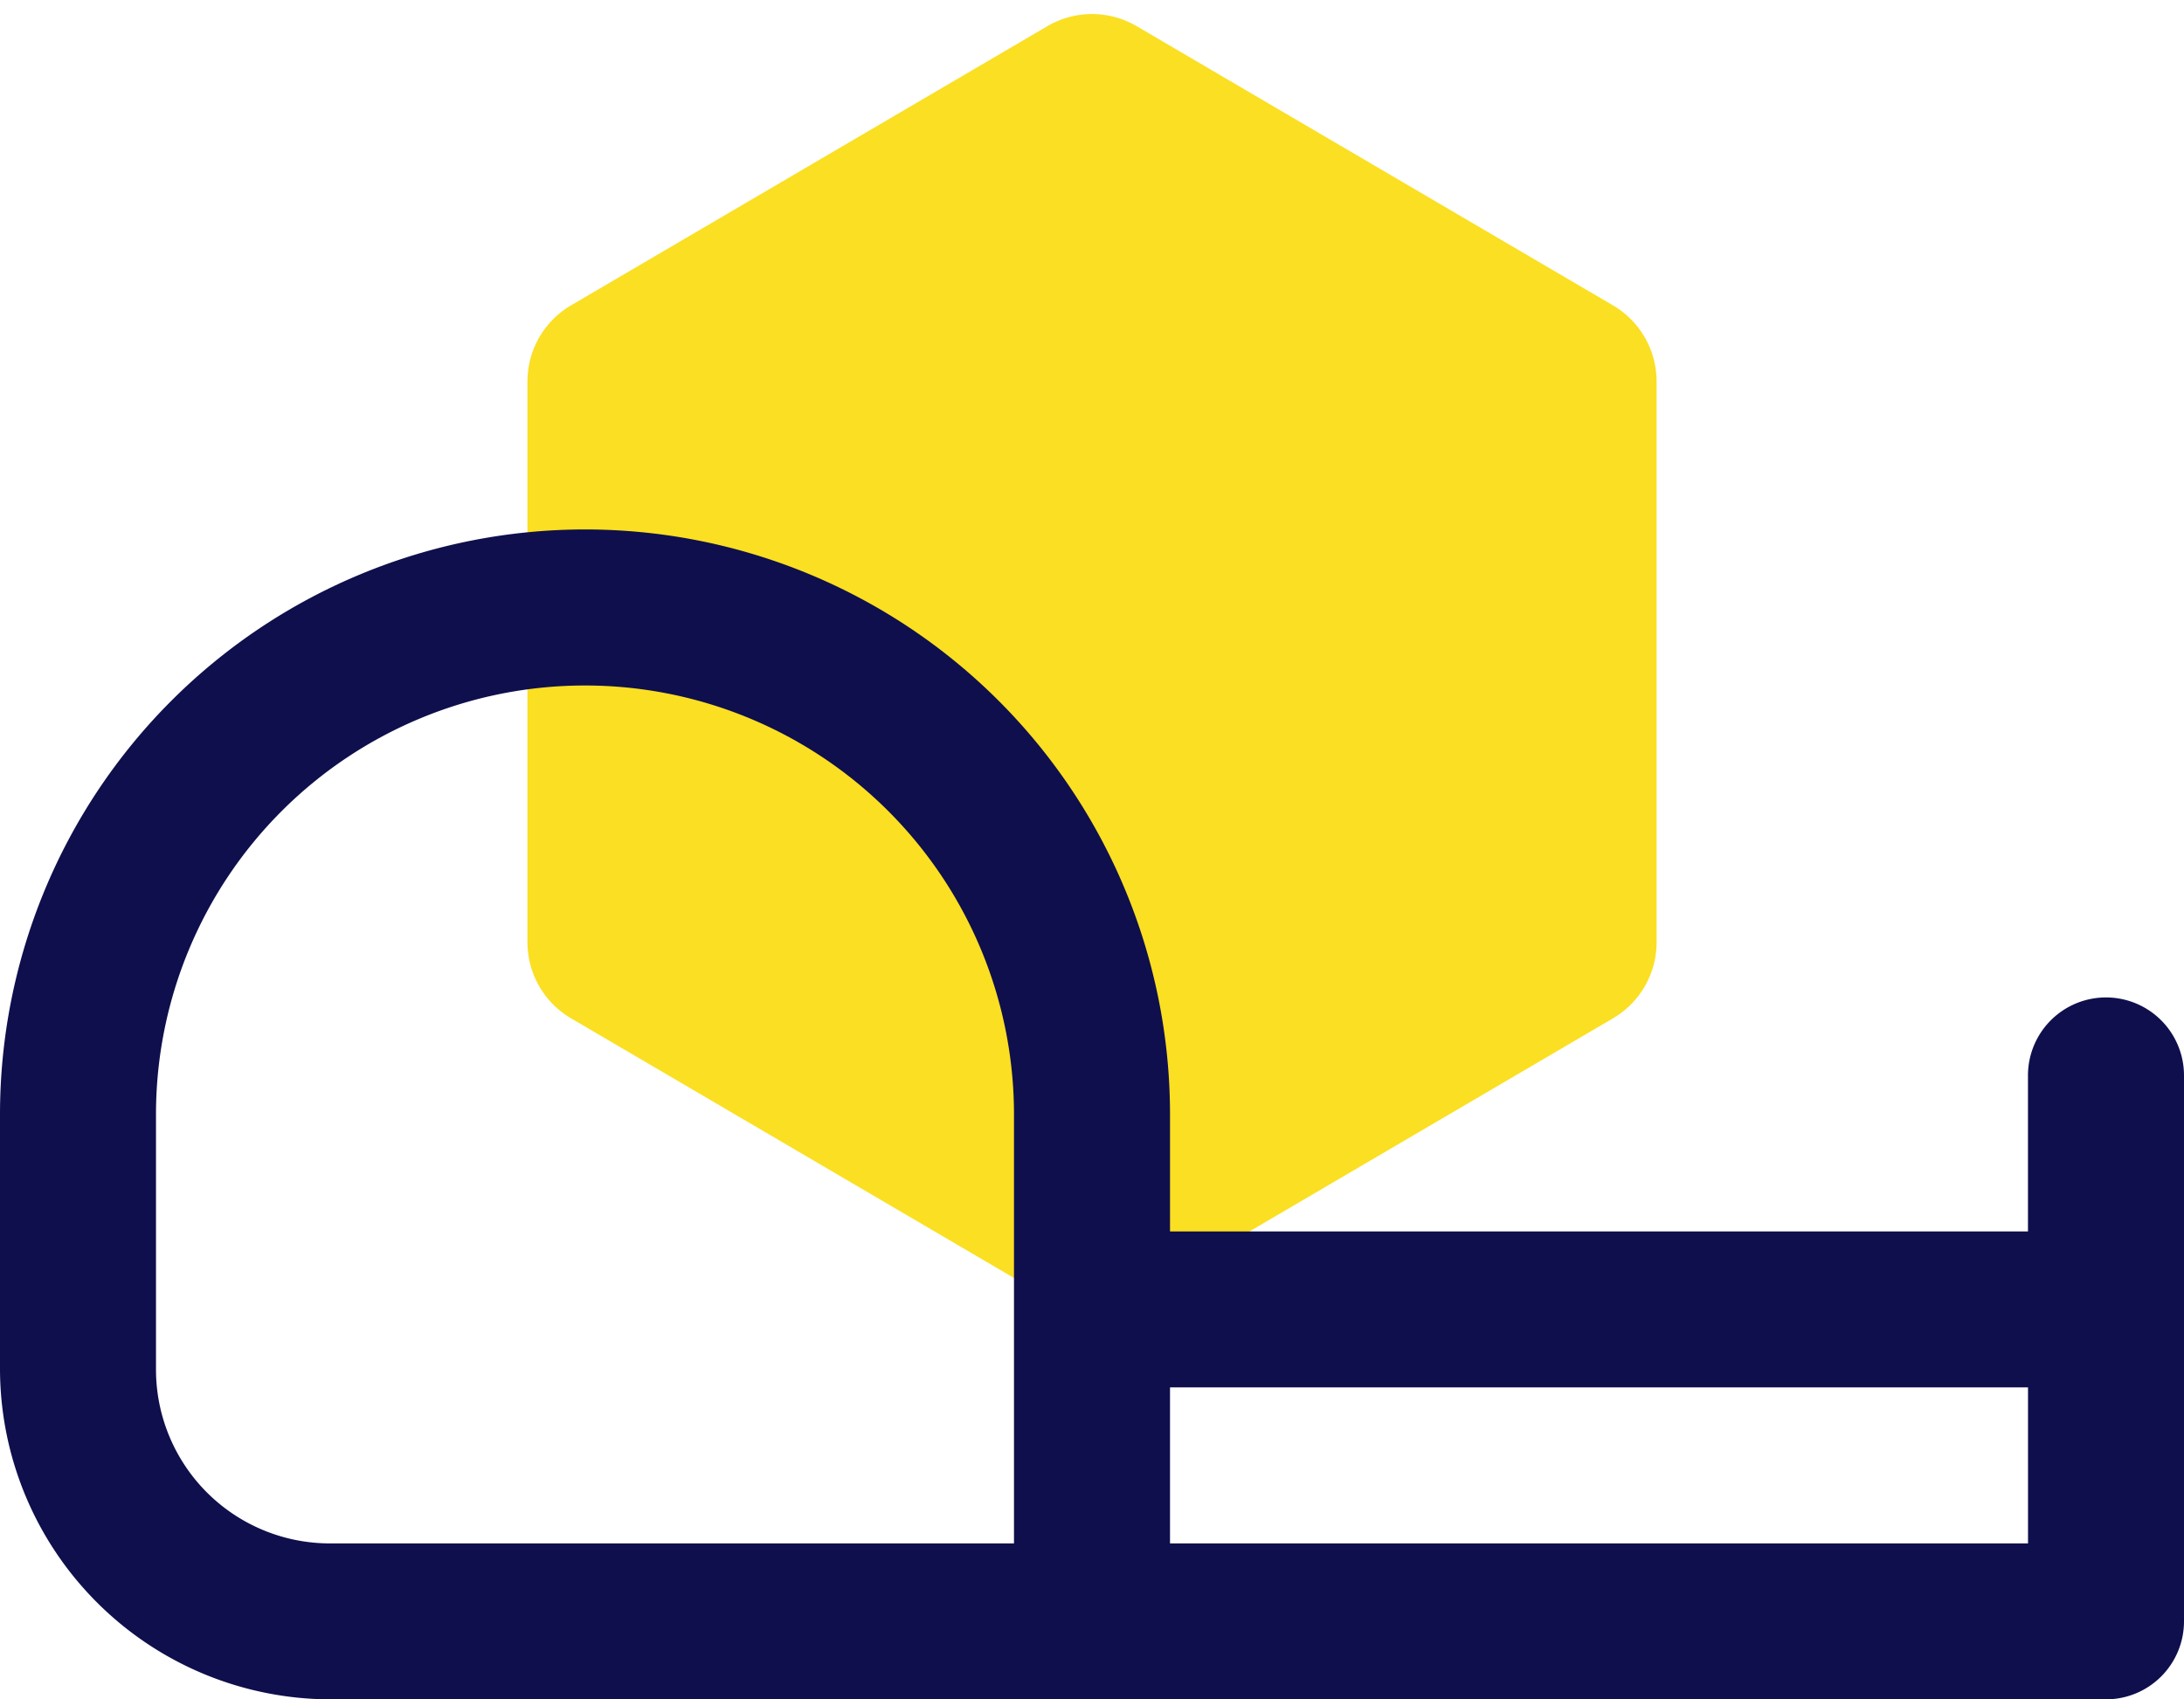 <svg xmlns="http://www.w3.org/2000/svg" width="49.494" height="38.515" viewBox="0 0 49.494 38.515"><g transform="translate(-966 -918)"><path d="M21.354,0A2,2,0,0,1,23.08.989l6.328,10.794a2,2,0,0,1,0,2.023L23.08,24.6a2,2,0,0,1-1.725.989H8.646A2,2,0,0,1,6.92,24.6L.593,13.806a2,2,0,0,1,0-2.023L6.921.989A2,2,0,0,1,8.646,0Z" transform="translate(1003.542 918) rotate(90)" fill="#fbdf22"/><path d="M49.726,19.606a1.768,1.768,0,0,0-1.768,1.768v3.535H28.515V22.257A13.257,13.257,0,0,0,2,22.257v5.78a7.5,7.5,0,0,0,7.477,7.477H49.726a1.768,1.768,0,0,0,1.768-1.768V21.374A1.768,1.768,0,0,0,49.726,19.606ZM5.535,28.038v-5.78a9.722,9.722,0,0,1,19.444,0v9.722H9.477A3.942,3.942,0,0,1,5.535,28.038Zm42.424,3.942H28.515V28.444H47.959Z" transform="translate(964 921)" fill="#0f0f4d"/></g></svg>